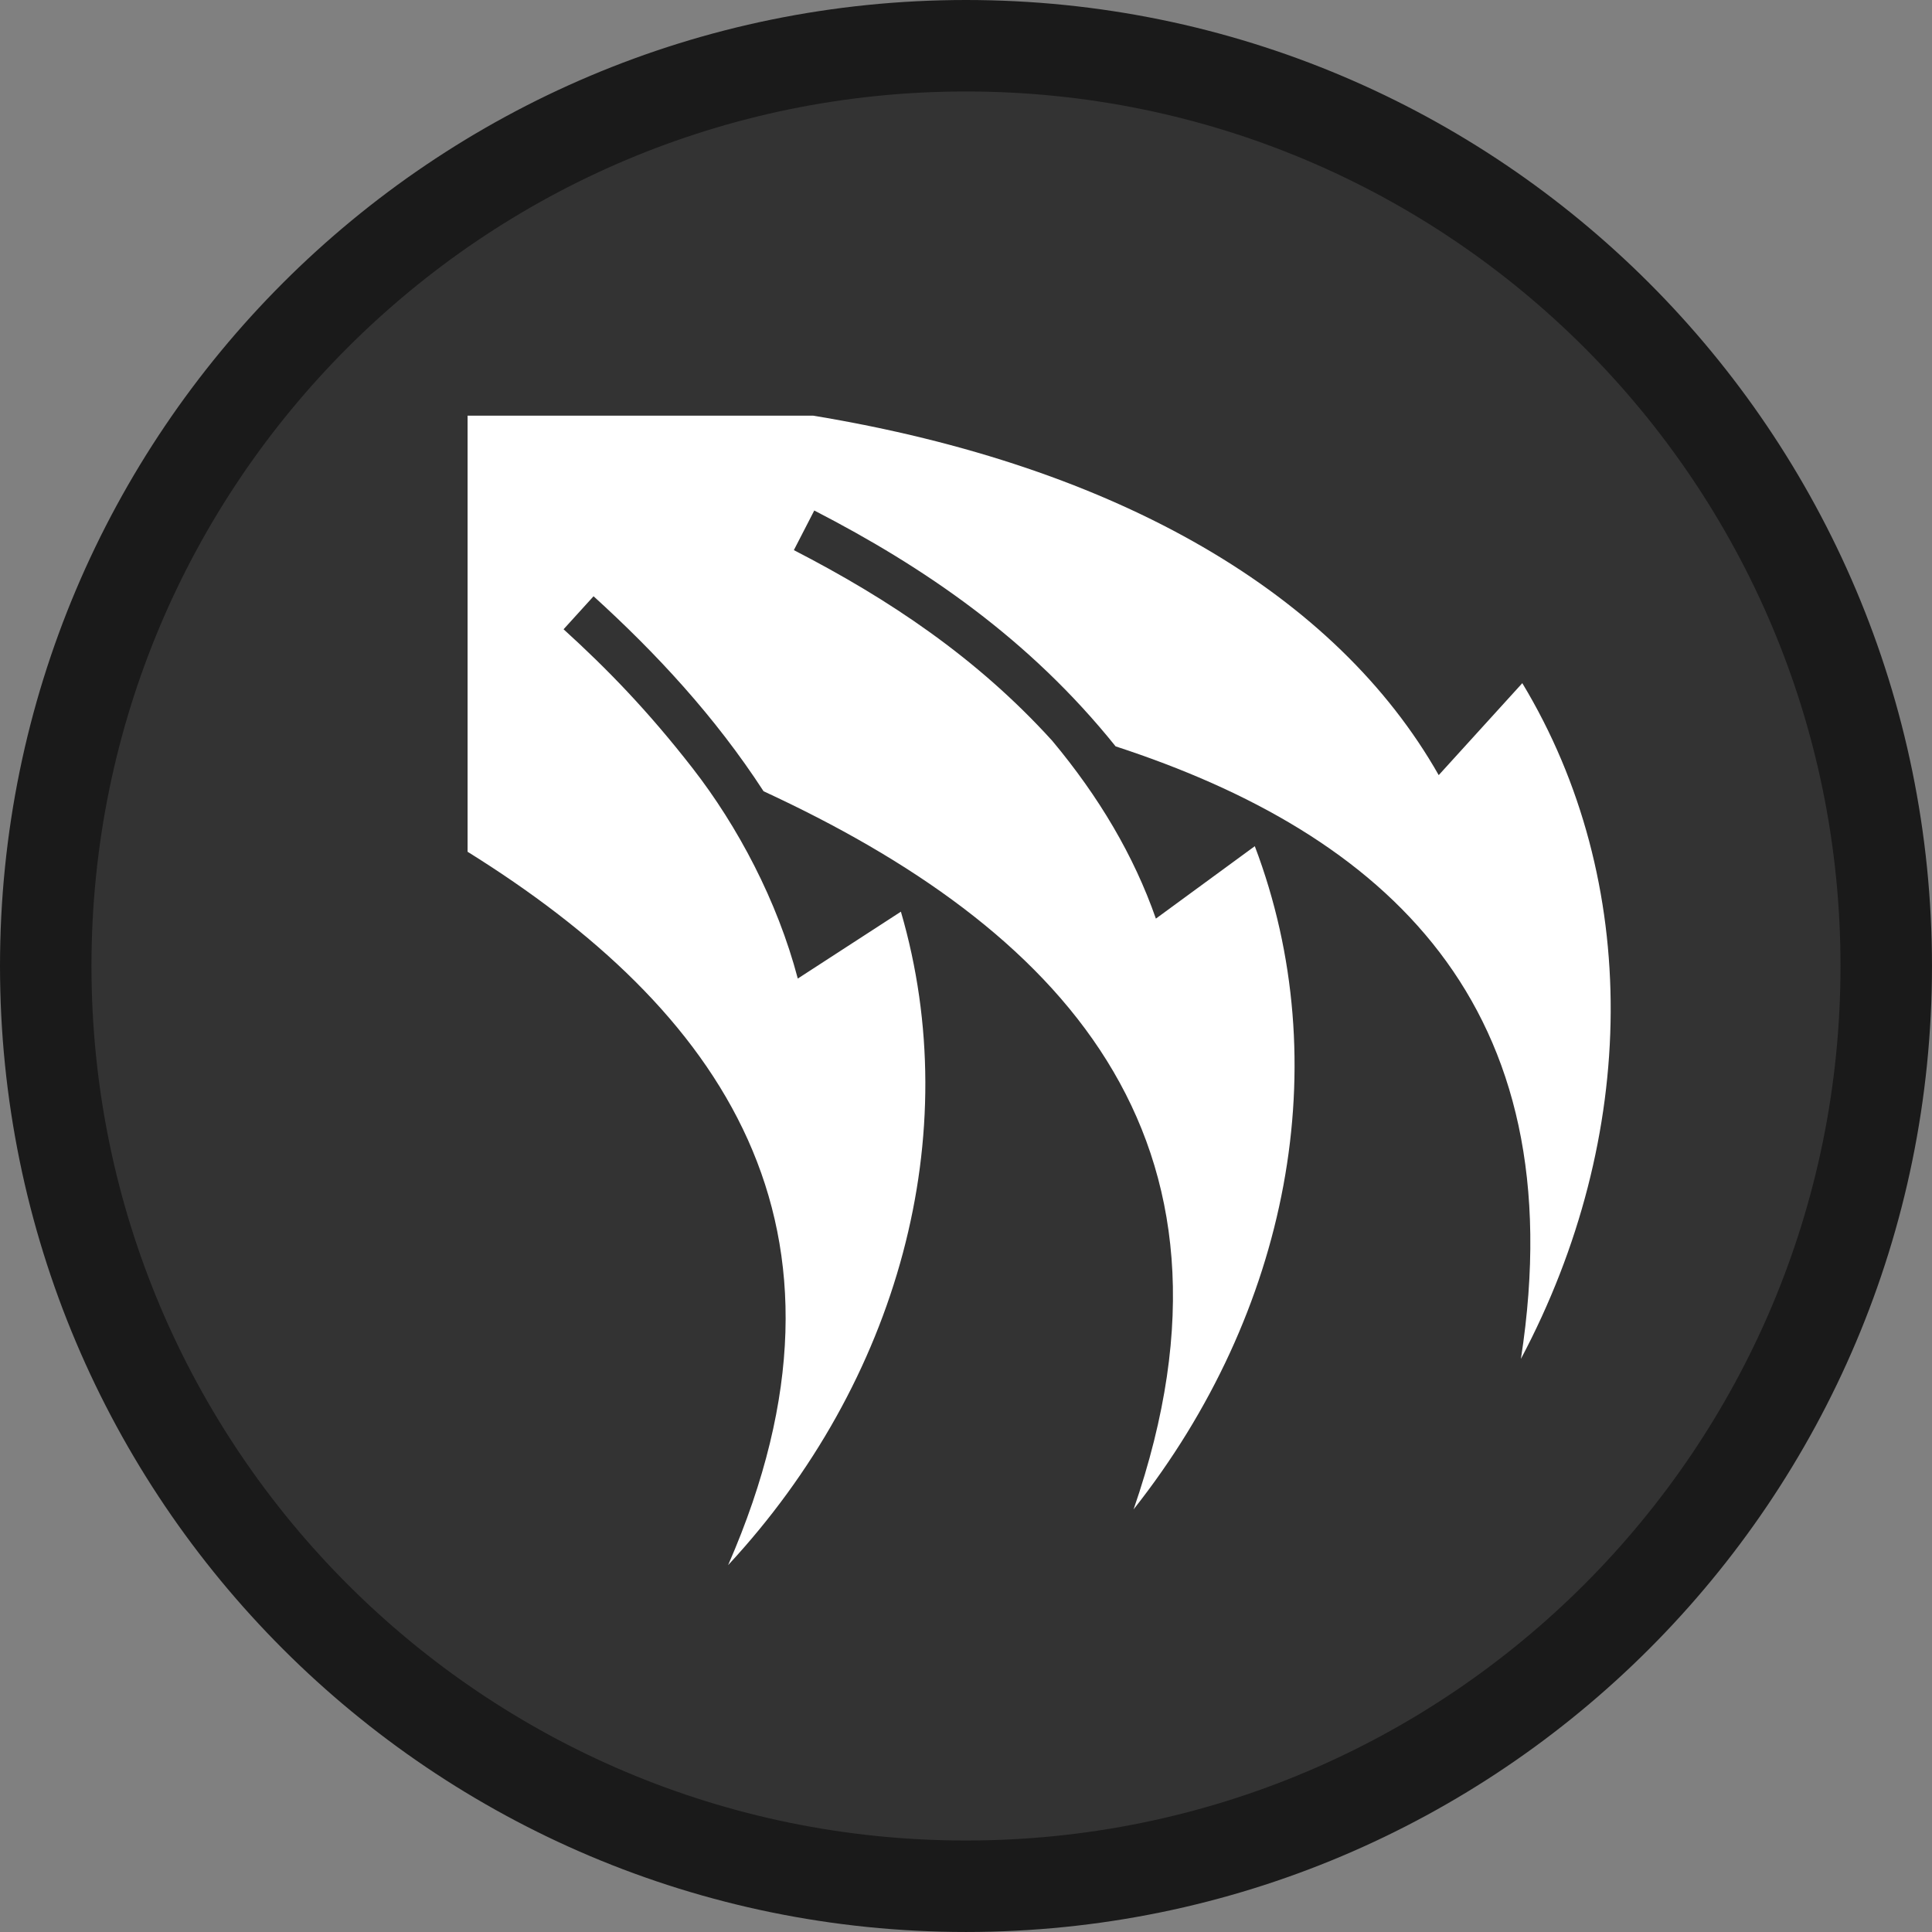 <svg version="1.1" xmlns="http://www.w3.org/2000/svg" xmlns:xlink="http://www.w3.org/1999/xlink" width="105.607" height="105.607" viewBox="0,0,105.607,105.607"><rect x="0" y="0" width="105.607" height="105.607" fill="#808080" stroke="none"/><g transform="translate(-187.197,-127.197)"><g data-paper-data="{&quot;isPaintingLayer&quot;:true}" fill-rule="nonzero" stroke-linecap="butt" stroke-linejoin="miter" stroke-miterlimit="10" stroke-dasharray="" stroke-dashoffset="0" style="mix-blend-mode: normal"><path d="M189.697,180c0,-27.782 22.522,-50.303 50.303,-50.303c27.782,0 50.303,22.522 50.303,50.303c0,27.782 -22.522,50.303 -50.303,50.303c-27.782,0 -50.303,-22.522 -50.303,-50.303z" fill="#333333" stroke="#1a1a1a" stroke-width="5"/><path d="M212.758,149.918h18.887c16.809,2.772 28.626,9.831 34.195,19.649l4.569,-5.027c6.538,10.836 6.371,24.788 -0.076,36.937c3.007,-19.424 -7.486,-28.693 -22.154,-33.482c-4.719,-5.878 -10.444,-9.787 -16.472,-12.893l-1.116,2.166c5.178,2.668 9.997,5.874 14.122,10.42c2.553,3.056 4.464,6.278 5.667,9.723l5.407,-3.96c4.501,11.862 1.878,25.492 -6.626,36.252c7.079,-20.469 -4.24,-31.863 -20.226,-39.255c-2.653,-4.082 -5.855,-7.533 -9.293,-10.658l-1.639,1.804c2.378,2.161 4.608,4.451 7.06,7.605c2.453,3.153 4.622,7.231 5.743,11.488l5.636,-3.656c3.559,12.189 -0.125,25.681 -9.444,35.718c8.115,-18.586 -0.494,-30.43 -14.242,-38.993v-23.838z" fill="#ffffff" stroke="none" stroke-width="1"/></g></g></svg>